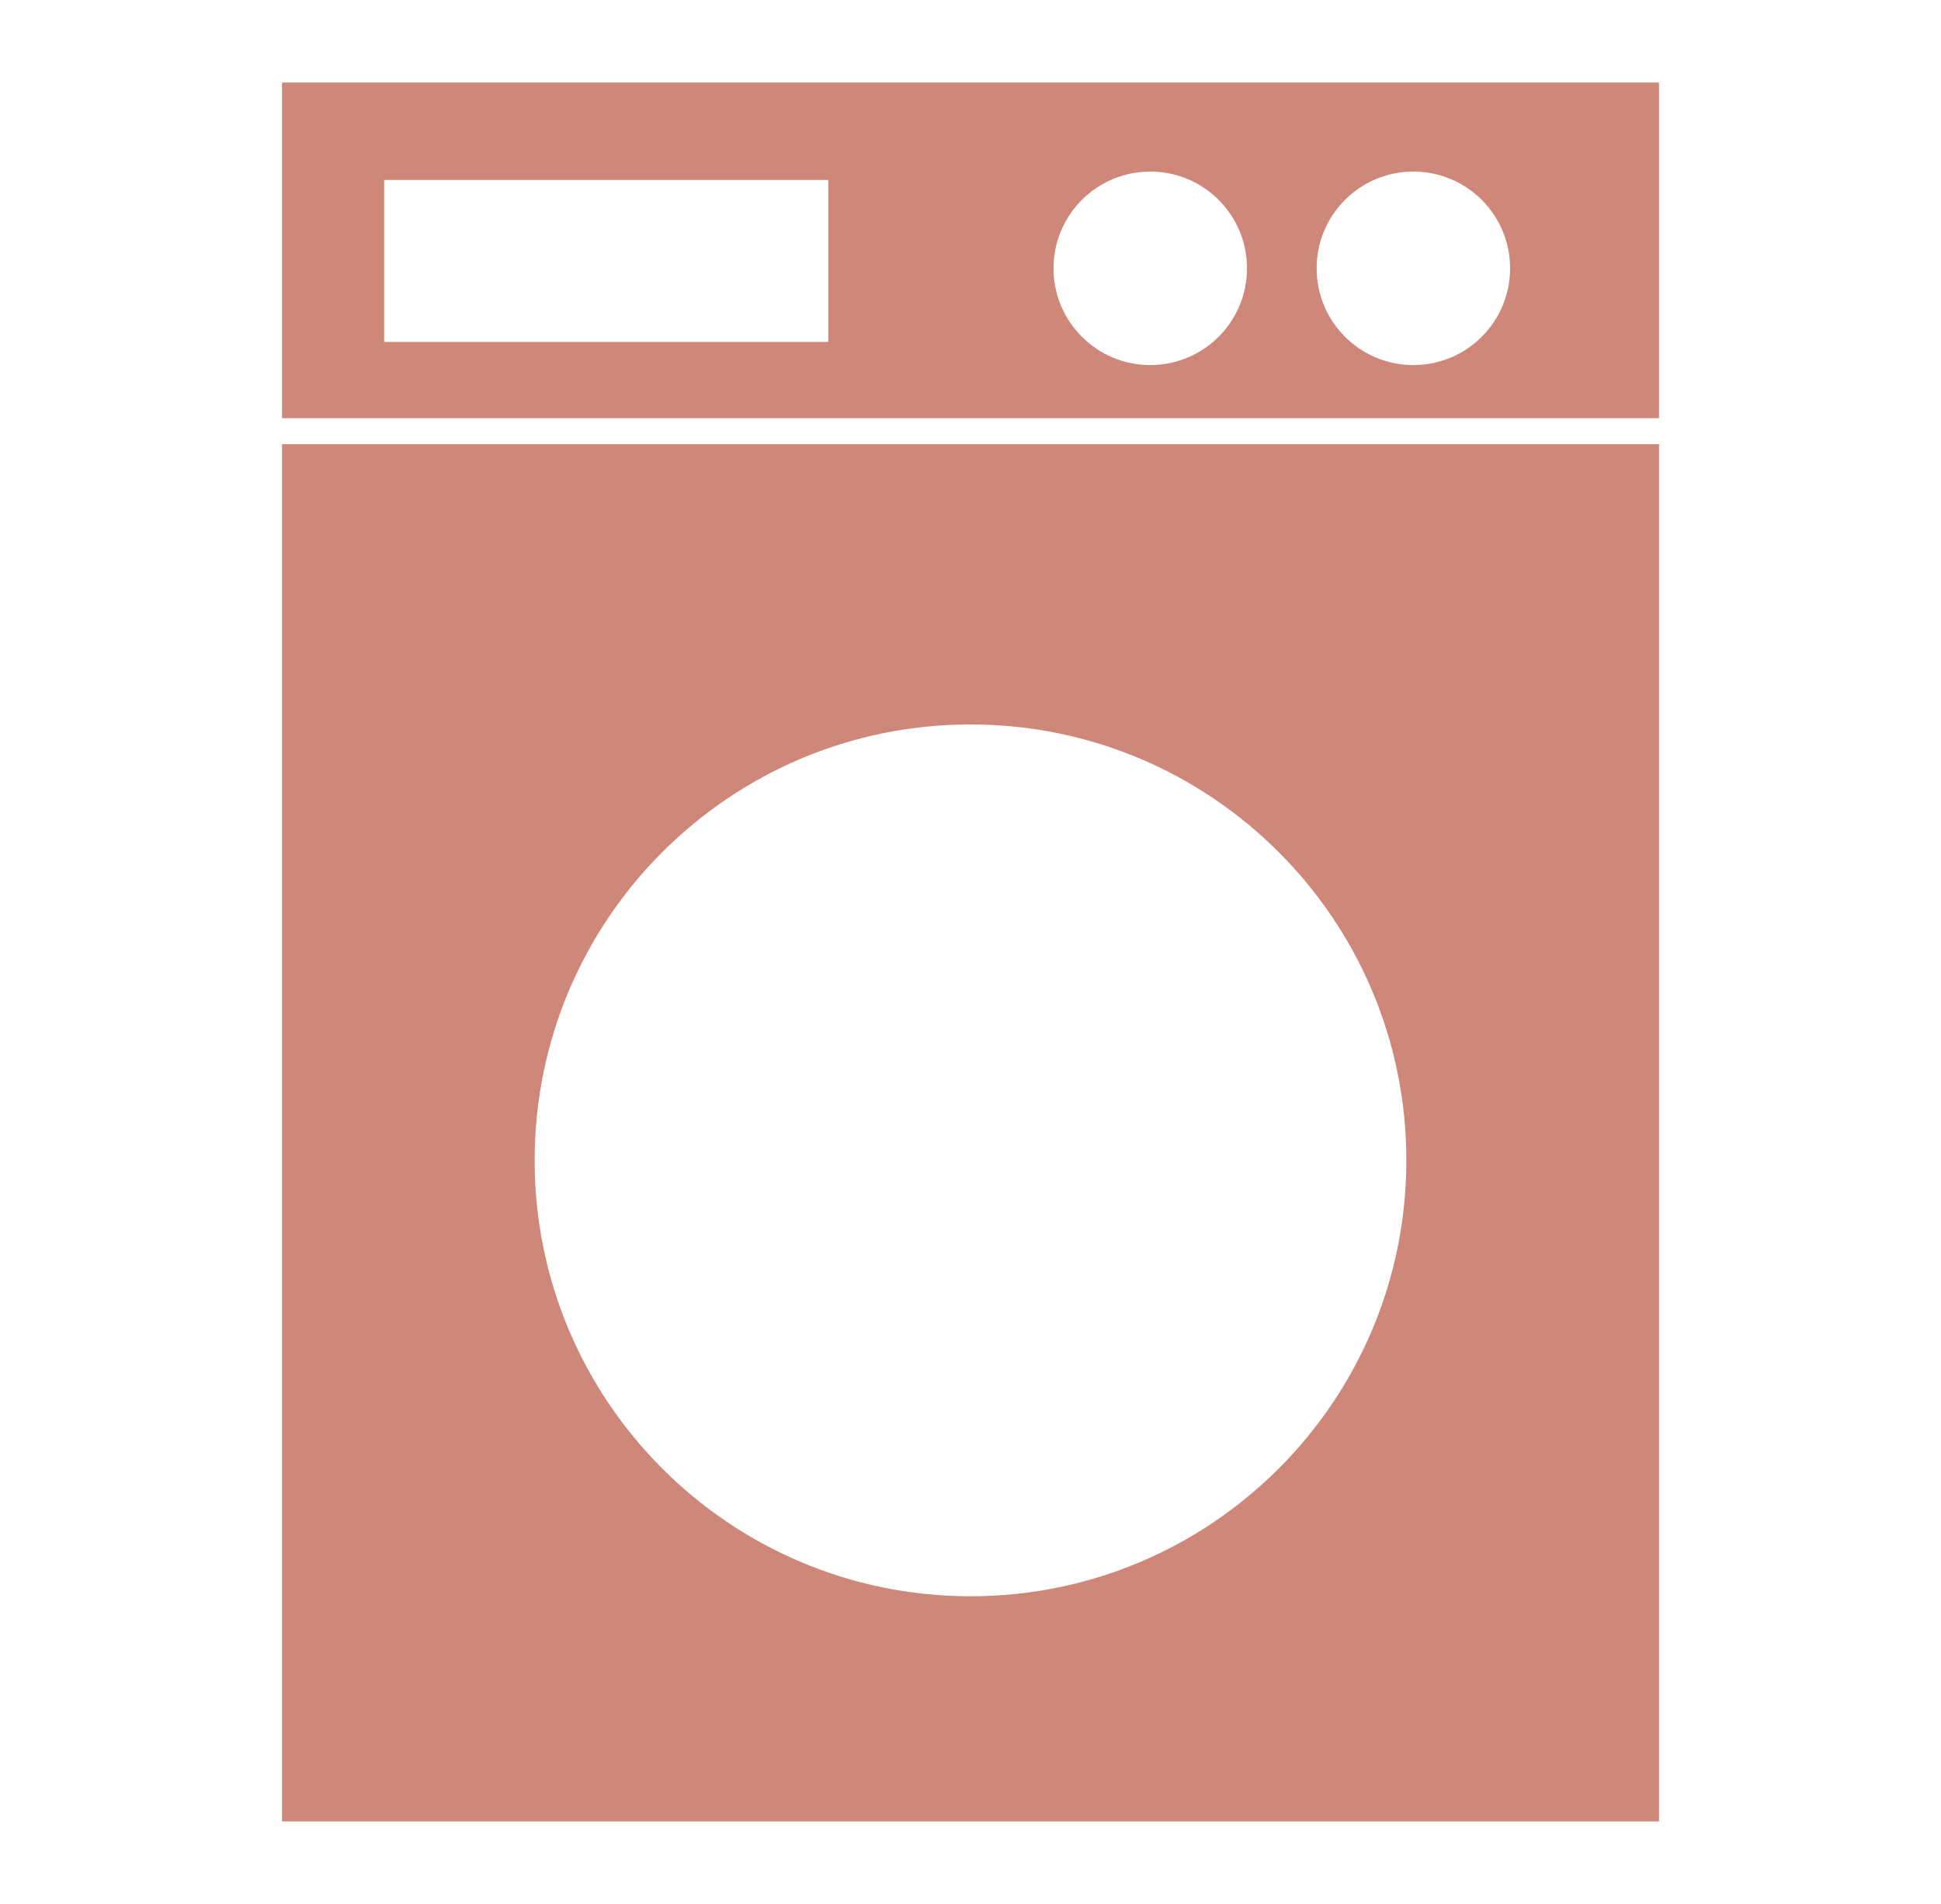<?xml version="1.0" encoding="UTF-8"?>
<!-- Generator: Adobe Illustrator 17.0.0, SVG Export Plug-In . SVG Version: 6.00 Build 0)  -->
<svg xmlns="http://www.w3.org/2000/svg" xmlns:xlink="http://www.w3.org/1999/xlink" version="1.1" id="Capa_1" x="0px" y="0px" width="104px" height="102px" viewBox="0 0 104 102" xml:space="preserve">
<g>
	<path fill="#CE8778" d="M15.109,97.58h73.782V23.798H15.109V97.58z M52,38.811c12.898,0,23.353,10.455,23.353,23.353   c0,12.897-10.455,23.353-23.353,23.353S28.647,75.06,28.647,62.164C28.647,49.266,39.102,38.811,52,38.811"></path>
	<path fill="#CE8778" d="M15.109,22.402h73.782V4.42H15.109V22.402z M44.378,18.317H20.582V9.639h23.797V18.317z M61.631,19.558   c-2.862,0-5.183-2.32-5.183-5.183c0-2.863,2.321-5.183,5.183-5.183c2.863,0,5.184,2.32,5.184,5.183   C66.815,17.238,64.493,19.558,61.631,19.558 M75.729,19.558c-2.863,0-5.183-2.32-5.183-5.183c0-2.863,2.32-5.183,5.183-5.183   c2.863,0,5.183,2.32,5.183,5.183C80.912,17.238,78.592,19.558,75.729,19.558"></path>
</g>
</svg>
